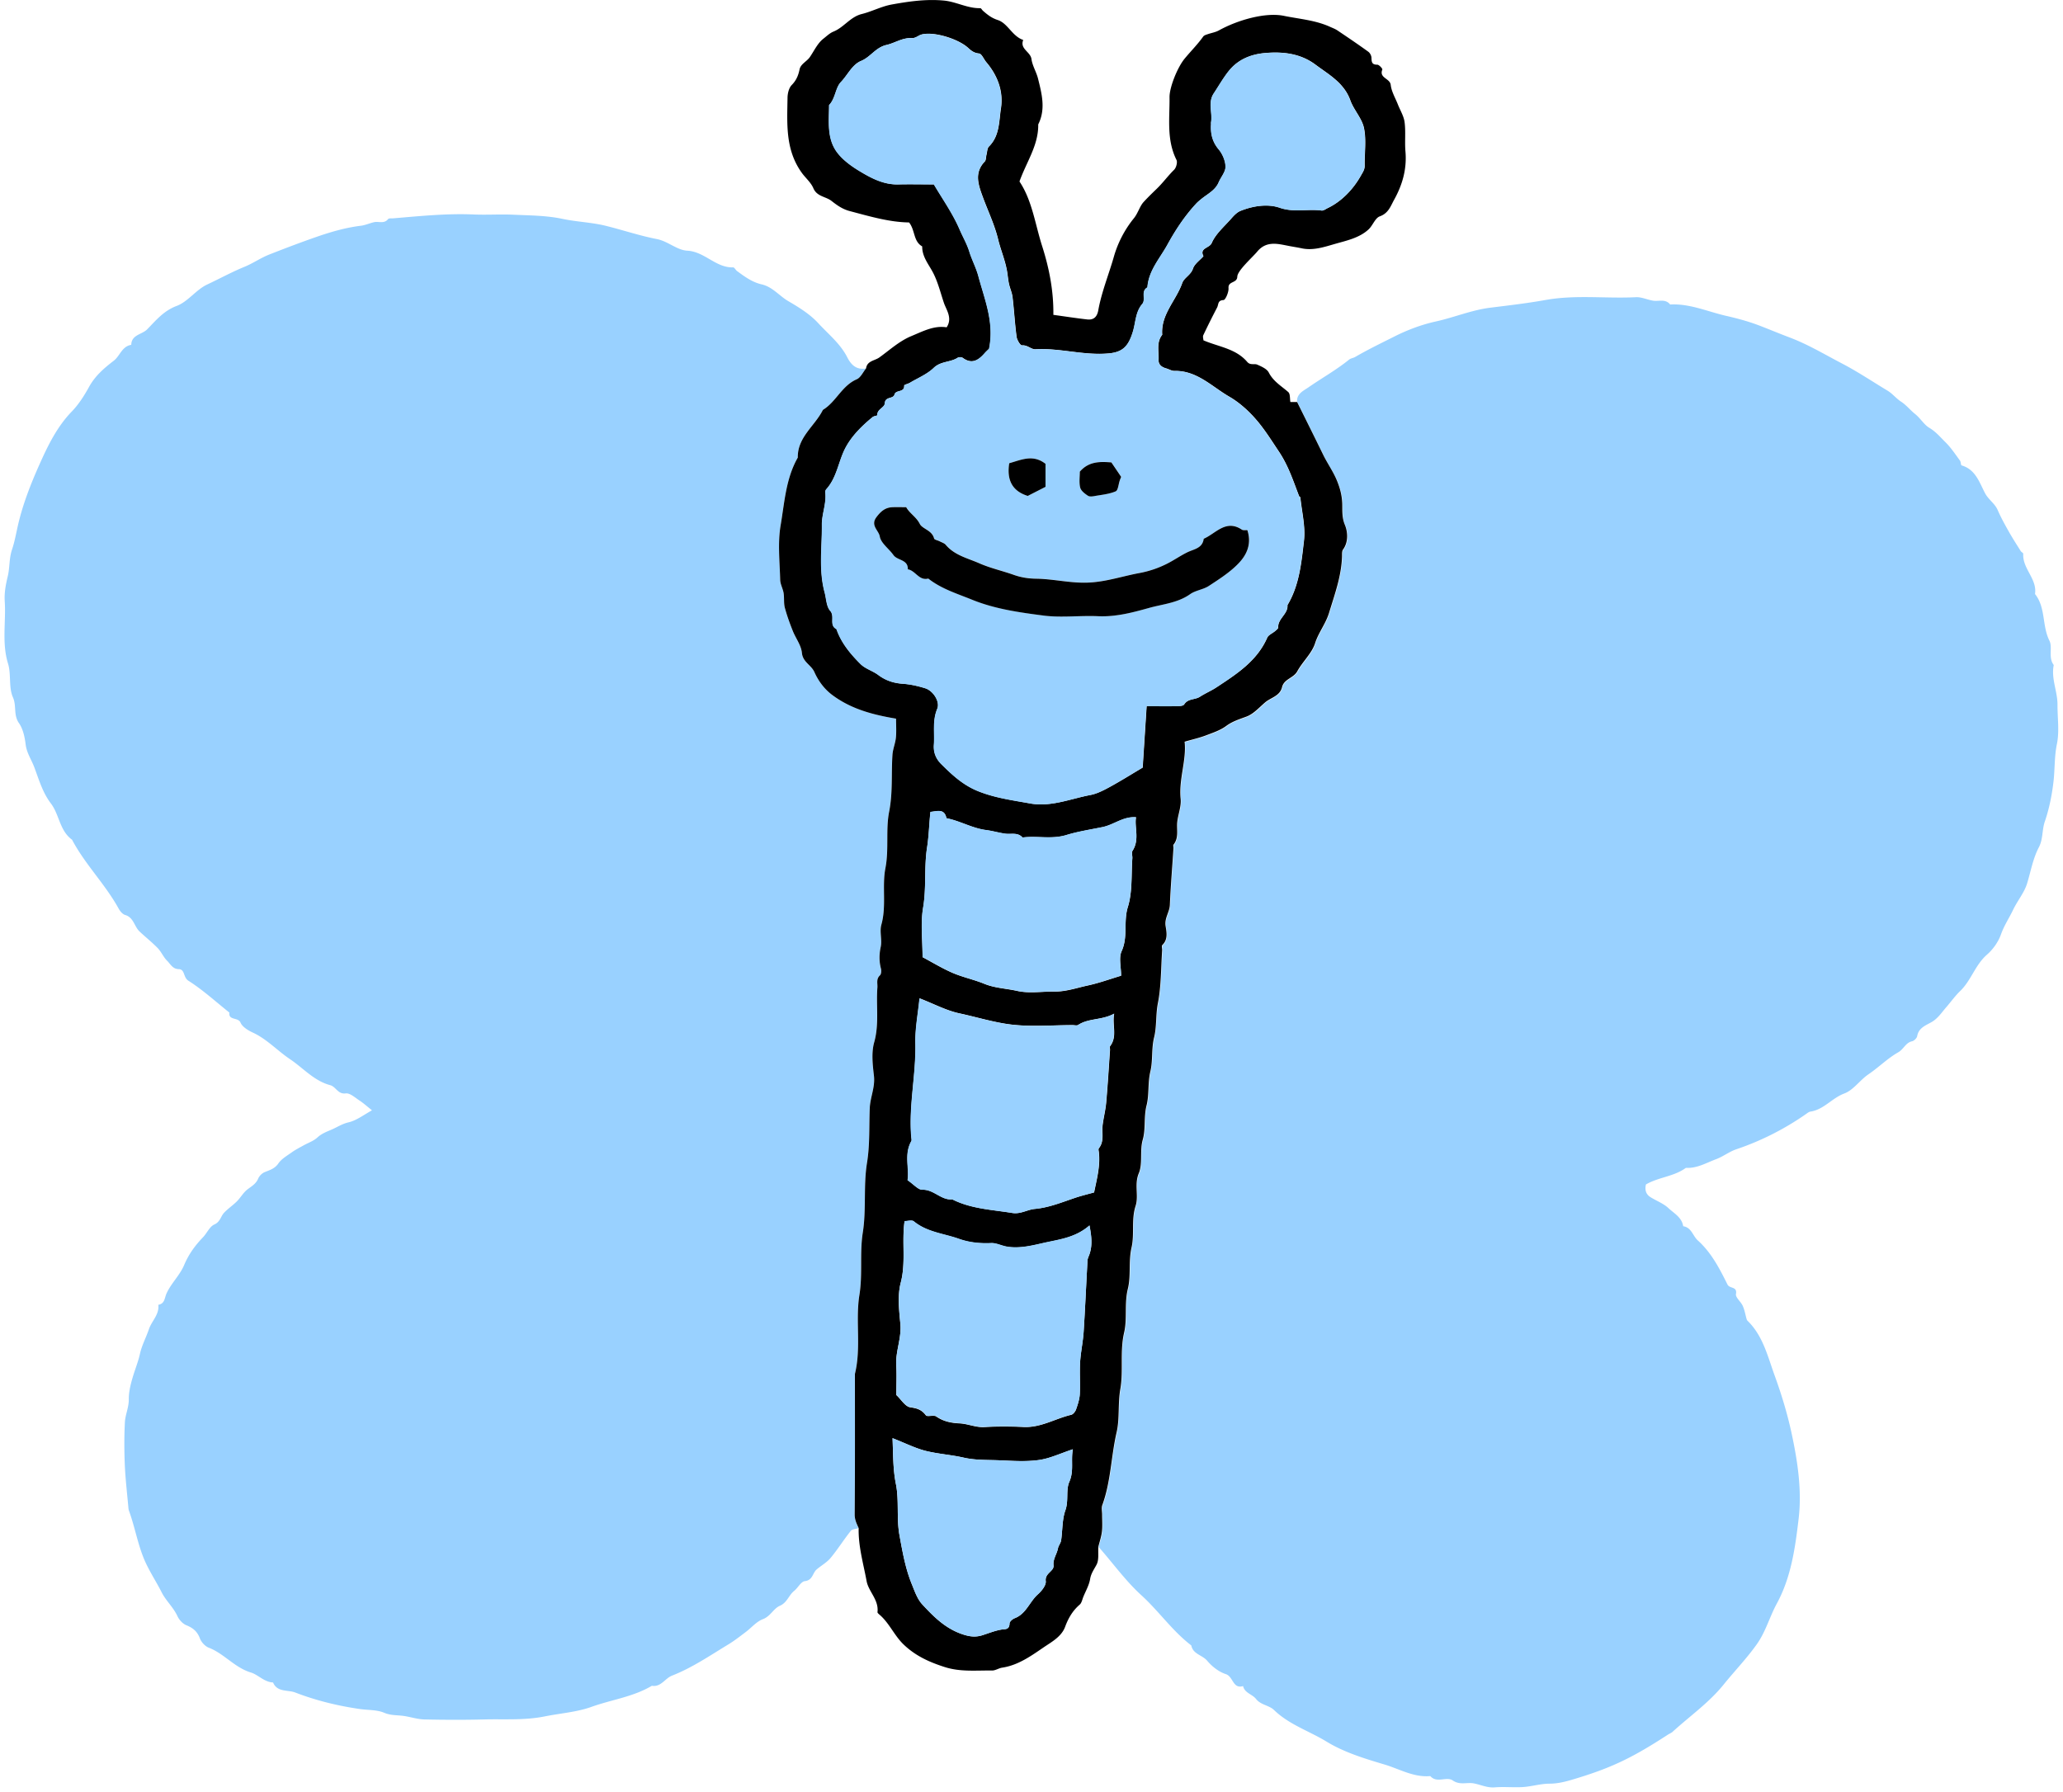 <svg xmlns="http://www.w3.org/2000/svg" fill="none" viewBox="0 0 427 371"><path fill="#99D1FF" d="M177.773 316.344c-.574.186-1.365.186-1.675.575-1.459 1.82-2.7 3.826-4.189 5.615-.776.933-1.924 1.555-2.87 2.364-.869.731-.791 2.239-2.451 2.426-.807.093-1.427 1.4-2.234 2.037-1.101.887-1.427 2.411-2.932 3.064-1.334.576-1.939 2.178-3.506 2.769-1.334.497-2.358 1.757-3.552 2.659-1.179.887-2.343 1.804-3.599 2.566-3.801 2.302-7.493 4.837-11.666 6.47-1.474.576-2.281 2.411-4.173 2.1-3.863 2.302-8.362 2.877-12.52 4.37-3.009 1.089-6.453 1.322-9.68 1.975-4.188.84-8.33.514-12.488.623-4.126.108-8.269.093-12.395 0-1.443-.032-2.885-.529-4.328-.731-1.334-.187-2.606-.063-4.003-.654-1.489-.637-3.366-.528-5.072-.777-4.608-.669-9.076-1.773-13.357-3.422-1.505-.575-3.708 0-4.561-2.068-1.83-.078-3.087-1.602-4.561-2.053-3.413-1.027-5.554-3.92-8.75-5.148-.76-.296-1.535-1.136-1.83-1.913-.528-1.431-1.412-2.162-2.777-2.722-.776-.311-1.52-1.12-1.877-1.897-.838-1.82-2.39-3.204-3.242-4.884-1.241-2.457-2.808-4.744-3.832-7.341-1.195-3.033-1.769-6.252-2.854-9.3-.078-.234-.171-.467-.202-.7-.264-3.002-.62-6.004-.76-9.005-.124-2.971-.14-5.957.015-8.928.093-1.57.822-3.048.807-4.728-.016-1.664.45-3.39.946-5.008.466-1.493 1.04-2.924 1.38-4.479.389-1.726 1.273-3.344 1.847-5.055.59-1.695 2.172-3.017 1.94-5.023 1.349-.249 1.256-1.338 1.69-2.333.93-2.084 2.761-3.779 3.646-5.879.946-2.255 2.265-4.059 3.909-5.77.822-.855 1.365-2.208 2.342-2.644 1.241-.544 1.32-1.695 2.033-2.442.806-.855 1.815-1.524 2.637-2.348.791-.793 1.365-1.867 2.25-2.52.853-.637 1.706-1.12 2.156-2.177.232-.56.79-1.12 1.35-1.353 1.07-.436 2.094-.716 2.838-1.804.652-.949 1.784-1.587 2.762-2.287.775-.56 1.644-.995 2.482-1.462.946-.528 2.032-.886 2.808-1.602.961-.886 2.047-1.244 3.164-1.741 1.102-.498 2.033-1.12 3.32-1.416 1.691-.404 3.211-1.602 4.84-2.488-.93-.731-1.722-1.462-2.606-2.038-.9-.591-1.955-1.57-2.823-1.462-1.66.218-2.002-1.384-3.243-1.71-3.32-.887-5.553-3.531-8.284-5.366-2.621-1.757-4.778-4.153-7.694-5.506-.978-.451-2.172-1.166-2.56-2.068-.512-1.182-2.513-.389-2.311-2.084-2.808-2.24-5.477-4.682-8.486-6.595-1.101-.7-.667-2.364-2.001-2.395-1.272-.031-1.707-1.057-2.39-1.726-.775-.762-1.21-1.866-1.97-2.644-1.178-1.213-2.528-2.271-3.754-3.437-1.086-1.027-1.194-2.878-2.963-3.406-.543-.156-1.07-.794-1.365-1.338-2.777-5.055-6.95-9.145-9.634-14.246-2.575-1.851-2.621-5.195-4.374-7.497-1.722-2.27-2.467-4.914-3.444-7.512-.59-1.57-1.567-2.939-1.784-4.712-.186-1.524-.543-3.219-1.396-4.433-1.164-1.679-.45-3.561-1.242-5.334-.915-2.069-.325-4.744-1.008-6.968-1.319-4.292-.403-8.616-.682-12.909-.11-1.726.201-3.406.62-5.148.434-1.757.264-3.67.869-5.49.543-1.602.838-3.281 1.21-4.93 1.008-4.464 2.7-8.756 4.545-12.878 1.707-3.81 3.6-7.714 6.655-10.855 1.428-1.478 2.576-3.298 3.568-5.102 1.257-2.27 3.087-3.841 5.089-5.381 1.287-.98 1.69-2.986 3.63-3.297.046-2.115 2.218-2.115 3.289-3.204 1.815-1.85 3.413-3.842 6.112-4.852 2.327-.871 4.018-3.36 6.314-4.433 2.59-1.213 5.104-2.597 7.772-3.686 1.737-.715 3.32-1.835 5.15-2.55 3.336-1.307 6.686-2.582 10.068-3.749 2.87-.98 5.771-1.804 8.796-2.177.947-.11 1.846-.545 2.793-.747.946-.202 2.047.405 2.87-.638.155-.202.713-.124 1.07-.155 5.57-.467 11.123-1.042 16.739-.793 2.715.109 5.429-.078 8.129.046 3.382.156 6.841.156 10.13.856 3.009.638 6.097.715 9.06 1.462 3.506.87 6.949 2.037 10.486 2.722 2.327.45 4.158 2.301 6.33 2.41 3.599.202 5.879 3.562 9.478 3.453.264 0 .512.56.823.778 1.566 1.15 3.133 2.301 5.057 2.737 2.265.513 3.646 2.38 5.538 3.484 2.219 1.29 4.499 2.706 6.205 4.572 2.079 2.255 4.561 4.23 5.989 7.046.806 1.586 1.923 2.66 3.878 2.301-.636.778-1.133 1.898-1.939 2.255-3.087 1.338-4.266 4.682-6.997 6.33-1.66 3.329-5.274 5.63-5.197 9.877-2.482 4.339-2.746 9.3-3.552 14.028-.621 3.655-.171 7.481-.093 11.245.015.933.558 1.851.713 2.784.171.995 0 2.053.249 3.017.418 1.617 1.008 3.204 1.628 4.759.605 1.555 1.769 3.033 1.909 4.604.17 1.913 1.892 2.457 2.575 3.95.806 1.773 2.032 3.499 3.769 4.806 3.925 2.908 8.44 4.059 13.14 4.852 0 1.369.093 2.66-.031 3.935-.124 1.198-.636 2.364-.713 3.562-.264 3.904.093 7.792-.683 11.742-.745 3.795-.016 7.776-.776 11.711-.729 3.795.248 7.823-.837 11.712-.404 1.446.186 3.141-.14 4.619-.341 1.539-.357 2.939.046 4.432.109.436.078 1.167-.201 1.431-.838.762-.466 1.664-.528 2.52-.294 3.779.388 7.558-.667 11.353-.605 2.162-.31 4.65-.046 6.952.263 2.349-.776 4.417-.869 6.672-.155 3.78.047 7.528-.574 11.354-.76 4.712-.093 9.596-.869 14.417-.667 4.231 0 8.554-.698 12.894-.853 5.35.404 10.949-.931 16.345 0 9.705.031 19.41-.046 29.131 0 1.104.403 1.897.822 2.784zM268.479 83.239c-.186-1.711 1.381-2.38 2.296-3.017 2.793-1.944 5.787-3.609 8.455-5.77.357-.296.9-.327 1.303-.576 2.7-1.57 5.523-2.924 8.3-4.324 2.653-1.322 5.523-2.38 8.424-3.017 3.785-.84 7.353-2.364 11.278-2.846 3.785-.467 7.632-.918 11.355-1.586 6.268-1.12 12.473-.265 18.694-.576 1.163-.062 2.358.513 3.552.716 1.195.202 2.575-.452 3.553.793 4.018-.218 7.648 1.43 11.449 2.317 2.358.544 4.638 1.136 6.918 2.006 2.126.81 4.22 1.696 6.33 2.489 3.878 1.462 7.338 3.561 10.952 5.443 3.242 1.696 6.221 3.702 9.324 5.568 1.085.653 1.799 1.633 2.838 2.302s1.924 1.773 2.839 2.504c1.148.902 1.893 2.255 2.979 2.893 1.381.824 2.311 1.96 3.366 3.001 1.133 1.12 2.033 2.489 2.994 3.795.202.265.155.933.342.996 2.885.84 3.661 3.5 4.84 5.739.698 1.337 2.017 2.115 2.622 3.499.667 1.54 1.489 3.017 2.311 4.479.776 1.369 1.629 2.691 2.467 4.028.139.218.527.374.512.56-.187 3.08 2.916 5.179 2.435 8.321 2.25 2.8 1.427 6.563 2.979 9.643.713 1.431-.295 3.499.899 5.054-.574 2.815.792 5.459.776 8.228-.015 2.722.419 5.521-.124 8.134-.543 2.644-.403 5.257-.714 7.854-.325 2.768-.884 5.552-1.784 8.181-.605 1.757-.341 3.624-1.225 5.319-1.241 2.348-1.676 5.008-2.451 7.527-.59 1.898-1.986 3.546-2.87 5.397-.822 1.727-1.893 3.297-2.544 5.164-.559 1.555-1.66 3.095-2.917 4.183-2.404 2.116-3.242 5.304-5.492 7.481-1.086 1.042-1.954 2.287-2.947 3.422-.915 1.057-1.676 2.255-2.948 3.002-1.225.715-2.714 1.182-3.025 2.939-.077.42-.636.964-1.055 1.058-1.349.295-1.737 1.648-2.87 2.286-2.218 1.26-4.048 3.126-6.189 4.572-1.753 1.198-3.087 3.251-4.965 3.951-2.559.949-4.235 3.328-6.996 3.748-.341.047-.652.311-.946.513a57 57 0 0 1-14.428 7.294c-1.442.483-2.714 1.509-4.188 2.053-2.032.763-3.956 1.929-6.236 1.789-2.483 1.82-5.663 1.913-8.269 3.437-.264 1.089-.031 2.038.962 2.644 1.225.762 2.668 1.291 3.692 2.255 1.163 1.089 2.777 1.913 3.056 3.748 1.722.249 1.986 2.007 3.01 2.924 2.839 2.551 4.514 5.848 6.158 9.145.45.902 2.064.343 1.753 1.976-.124.699 1.024 1.57 1.412 2.457.388.871.543 1.851.807 2.768a.8.8 0 0 0 .186.311c3.18 3.08 4.173 7.388 5.585 11.276 1.427 3.919 2.668 7.994 3.552 12.131 1.241 5.817 2.126 11.727 1.427 17.606-.713 5.988-1.535 12.038-4.514 17.528-1.489 2.737-2.28 5.786-4.126 8.398-2.095 2.955-4.592 5.537-6.857 8.337-3.056 3.795-7.059 6.579-10.611 9.829-.264.233-.621.358-.931.56-7.012 4.557-11.247 6.703-18.756 9.005-1.83.56-3.723 1.151-5.755 1.151-1.831 0-3.661.575-5.492.7-1.923.124-3.878-.094-5.802.062-1.566.14-2.901-.529-4.328-.809-1.443-.295-2.916.42-4.421-.622-1.272-.886-3.304.653-4.639-.902-3.428.311-6.36-1.462-9.478-2.395-4.127-1.229-8.331-2.504-11.976-4.728-3.615-2.209-7.757-3.515-10.906-6.563-.993-.965-2.746-1.042-3.692-2.255-.791-1.027-2.374-1.229-2.7-2.691-2.14.653-2.032-1.975-3.568-2.473-1.442-.467-2.854-1.571-3.847-2.753-1.008-1.213-2.963-1.368-3.304-3.188-3.909-2.986-6.702-7.077-10.301-10.358-3.304-3.002-5.91-6.672-8.858-10.001.264-1.057.621-2.099.745-3.172.124-1.151.031-2.333.031-3.484 0-.654-.186-1.369.031-1.929 1.784-4.852 1.815-10.062 2.963-15.055.667-2.877.232-5.972.775-8.989.667-3.826-.124-7.792.792-11.712.667-2.892 0-5.956.76-9.005.682-2.737.108-5.692.775-8.6.636-2.753-.093-5.739.838-8.601.683-2.115-.326-4.401.652-6.734.868-2.084.155-4.62.837-7.015.636-2.208.171-4.665.776-7.045.574-2.24.217-4.666.791-7.045.543-2.256.186-4.682.776-7.061.558-2.256.295-4.666.776-7.046.698-3.561.636-7.263.884-10.918.031-.389-.155-.949.031-1.135 1.21-1.167.884-2.691.682-3.966-.263-1.633.823-2.846.885-4.355.17-3.904.481-7.807.744-11.711.016-.264-.108-.607.016-.762 1.163-1.447.589-3.142.775-4.744.187-1.586.854-3.188.699-4.728-.419-4.106 1.256-7.978.822-11.835 1.644-.483 3.056-.809 4.405-1.307 1.443-.544 2.995-1.057 4.205-1.96 1.334-.995 2.761-1.399 4.25-1.959 1.443-.545 2.591-1.882 3.816-2.924 1.195-1.011 3.057-1.307 3.491-3.142.403-1.711 2.373-1.851 3.149-3.281 1.117-2.022 3.025-3.717 3.692-5.833.698-2.224 2.172-3.966 2.87-6.221 1.179-3.857 2.56-7.605 2.699-11.68.016-.498-.062-1.104.202-1.462 1.21-1.648.946-3.795.388-5.132-.667-1.571-.496-2.971-.543-4.417-.062-1.649-.434-3.095-1.055-4.635-.791-1.928-1.986-3.577-2.87-5.412-1.784-3.655-3.614-7.31-5.414-10.95z"/><path fill="#000" d="M268.479 83.237c1.815 3.655 3.63 7.294 5.414 10.95.9 1.835 2.095 3.483 2.87 5.412.621 1.539.993 2.986 1.055 4.634.047 1.447-.108 2.847.543 4.417.559 1.338.822 3.484-.388 5.133-.248.342-.186.964-.201 1.462-.14 4.075-1.521 7.823-2.7 11.68-.698 2.255-2.156 3.997-2.87 6.221-.667 2.115-2.59 3.81-3.692 5.832-.791 1.431-2.746 1.571-3.149 3.282-.434 1.835-2.296 2.131-3.49 3.142-1.226 1.042-2.389 2.379-3.817 2.924-1.489.559-2.916.979-4.25 1.959-1.21.902-2.762 1.415-4.204 1.96-1.35.513-2.762.824-4.406 1.306.419 3.857-1.241 7.73-.822 11.836.155 1.54-.512 3.142-.698 4.728-.187 1.586.387 3.297-.776 4.743-.124.156 0 .498-.016.763-.248 3.903-.574 7.807-.744 11.711-.062 1.508-1.133 2.706-.884 4.355.201 1.275.542 2.799-.683 3.966-.186.186 0 .746-.031 1.135-.248 3.639-.186 7.356-.884 10.918-.466 2.379-.218 4.806-.776 7.045-.59 2.38-.233 4.806-.776 7.061-.574 2.38-.217 4.806-.791 7.046-.605 2.395-.155 4.837-.776 7.045-.682 2.38.032 4.93-.837 7.014-.962 2.333.031 4.619-.652 6.735-.931 2.861-.201 5.848-.837 8.6-.668 2.909-.094 5.864-.776 8.601-.745 3.048-.093 6.112-.76 9.005-.916 3.935-.124 7.901-.791 11.711-.528 3.033-.109 6.112-.776 8.99-1.148 4.992-1.179 10.202-2.963 15.055-.202.575-.031 1.291-.031 1.928 0 1.167.093 2.349-.031 3.484-.124 1.073-.481 2.115-.745 3.173-.093 1.26.171 2.691-.372 3.717-.512.98-1.133 1.773-1.334 2.971-.202 1.259-.9 2.457-1.396 3.67-.233.56-.342 1.26-.745 1.618-1.458 1.259-2.358 2.783-3.025 4.588-.745 2.053-2.793 3.141-4.39 4.23-2.622 1.789-5.321 3.748-8.657 4.246-.698.109-1.38.591-2.063.591-3.258-.047-6.516.326-9.758-.7-3.227-1.026-6.143-2.333-8.625-4.744-1.893-1.85-2.901-4.354-4.887-6.081-.186-.155-.481-.404-.465-.56.31-2.55-1.846-4.245-2.25-6.423-.667-3.624-1.737-7.216-1.644-10.98-.403-.887-.822-1.695-.822-2.784.077-9.705.046-19.41.046-29.13 1.334-5.413.078-10.996.931-16.346.698-4.34.031-8.663.698-12.894.76-4.821.109-9.704.869-14.417.62-3.826.419-7.574.574-11.353.093-2.256 1.132-4.324.869-6.673-.264-2.301-.559-4.79.046-6.952 1.071-3.81.372-7.589.667-11.353.062-.856-.295-1.758.528-2.52.279-.249.325-.98.201-1.431-.388-1.493-.372-2.892-.046-4.432.326-1.478-.264-3.188.139-4.619 1.086-3.888.109-7.917.838-11.711.76-3.951.031-7.917.776-11.712.775-3.935.419-7.838.682-11.742.078-1.198.59-2.364.714-3.562.124-1.275.031-2.566.031-3.934-4.716-.794-9.215-1.945-13.14-4.853-1.753-1.291-2.978-3.033-3.769-4.806-.667-1.477-2.389-2.037-2.576-3.95-.139-1.587-1.303-3.048-1.908-4.604-.62-1.555-1.194-3.141-1.629-4.759-.248-.964-.093-2.022-.248-3.017-.155-.949-.698-1.851-.713-2.784-.094-3.748-.528-7.59.093-11.245.806-4.728 1.07-9.69 3.552-14.028-.077-4.246 3.553-6.548 5.197-9.876 2.73-1.649 3.909-4.993 6.997-6.33.822-.358 1.303-1.478 1.939-2.255.201-1.571 1.784-1.587 2.73-2.256 2.172-1.555 4.142-3.406 6.671-4.448 2.373-.98 4.654-2.224 7.275-1.804 1.257-1.897-.062-3.608-.558-5.039-.683-2.022-1.195-4.152-2.156-6.081-.9-1.82-2.374-3.406-2.343-5.63-1.861-1.058-1.427-3.313-2.715-4.961-4.064-.047-8.144-1.26-12.271-2.349-1.535-.404-2.621-1.197-3.8-2.115s-2.994-.871-3.739-2.613c-.512-1.213-1.613-2.115-2.389-3.188-3.444-4.775-3.041-10.14-2.963-15.475 0-.918.264-2.084.869-2.706.946-.965 1.365-1.976 1.628-3.25.233-1.12 1.49-1.618 2.126-2.536.9-1.322 1.598-2.877 2.808-3.81.62-.483 1.303-1.151 2.063-1.462 2.172-.871 3.49-3.049 5.864-3.64 2.079-.513 4.049-1.57 6.143-1.96 3.584-.653 7.229-1.181 10.906-.824 2.544.25 4.871 1.633 7.493 1.571.186 0 .357.358.543.529.931.809 1.753 1.493 3.087 1.928 2.063.67 2.978 3.36 5.259 4.122-.76 1.866 1.505 2.426 1.706 3.966.187 1.384 1.024 2.675 1.366 4.075.775 3.126 1.613 6.299.031 9.44.077 4.324-2.452 7.777-3.879 11.82 2.622 3.935 3.227 8.788 4.685 13.36 1.474 4.62 2.389 9.3 2.327 14.246 2.358.327 4.67.685 6.997.95 1.334.155 2.047-.514 2.296-1.867.682-3.81 2.171-7.403 3.226-11.105.792-2.8 2.219-5.614 4.142-7.963.869-1.073 1.21-2.504 2.033-3.39.837-.918 1.784-1.836 2.668-2.69 1.303-1.245 2.342-2.707 3.63-3.967.434-.42.729-1.54.496-2.037-2.094-4.168-1.396-8.616-1.442-12.987-.031-1.99 1.613-6.159 3.133-7.994 1.257-1.524 2.684-2.94 3.832-4.557.171-.249.574-.373.9-.482.791-.28 1.66-.404 2.373-.809 3.941-2.177 9.681-3.78 13.435-3.001 3.18.653 6.484.886 9.509 2.255.543.249 1.117.45 1.614.793 2.125 1.43 4.25 2.862 6.329 4.37.357.249.652.809.667 1.244.031.871.062 1.462 1.21 1.447.357 0 1.117.824 1.04 1.01-.714 1.774 1.582 1.79 1.737 3.173.155 1.385.947 2.691 1.474 4.029.481 1.228 1.226 2.41 1.396 3.67.264 2.022 0 4.122.186 6.159.295 3.593-.636 6.828-2.342 9.907-.745 1.353-1.179 2.8-2.979 3.453-.962.342-1.442 1.882-2.311 2.69-1.908 1.773-4.53 2.318-6.873 2.987-2.187.622-4.56 1.461-6.996.933-.946-.202-1.939-.342-2.854-.53-2.095-.403-4.453-1.057-6.33 1.214-.977 1.182-4.095 3.92-4.126 5.195-.047 1.4-1.939.87-1.815 2.364.062.84-.636 2.457-1.04 2.473-1.225.046-1.008.917-1.303 1.493a166 166 0 0 0-2.885 5.785c-.14.296.015.747.031 1.058 3.133 1.353 6.701 1.695 9.059 4.463.652.763 1.459.296 2.095.576.868.389 1.985.87 2.373 1.633.947 1.85 2.606 2.784 4.034 4.044.419.373.31 1.368.434 2.053h1.319zm-31.181 62.942c2.265 0 4.173.031 6.081 0 .605 0 1.52 0 1.737-.357.791-1.26 2.25-.934 3.258-1.587 1.102-.715 2.343-1.229 3.444-1.96 4.142-2.737 8.362-5.412 10.487-10.264.248-.576 1.086-.902 1.629-1.369.248-.218.636-.498.636-.731-.093-1.882 2.063-2.784 1.924-4.65 2.451-4.091 2.885-8.772 3.412-13.313.342-2.924-.449-5.973-.744-8.959 0-.093-.217-.171-.264-.28-1.21-3.141-2.218-6.283-4.157-9.191-1.412-2.116-2.793-4.324-4.406-6.268-1.66-1.99-3.677-3.857-5.911-5.148-3.599-2.084-6.701-5.428-11.355-5.32-.559 0-1.133-.372-1.707-.528-.931-.264-1.613-.778-1.551-1.835.077-1.727-.481-3.562.76-5.117-.326-4.215 2.885-7.092 4.142-10.716.388-1.104 1.768-1.633 2.218-2.97.326-.996 1.428-1.727 2.172-2.582-.884-1.711 1.241-1.649 1.707-2.722.806-1.882 2.544-3.36 3.956-4.961.574-.654 1.225-1.384 2.001-1.695 2.621-1.058 5.647-1.51 8.129-.654 2.978 1.027 5.802.187 8.656.576.403.062.884-.327 1.319-.53 2.808-1.352 5.228-3.84 6.841-6.733.372-.67.776-1.198.76-2.038-.046-2.597.372-5.257-.139-7.745-.419-2.038-2.126-3.764-2.839-5.786-1.319-3.64-4.499-5.334-7.261-7.403-2.994-2.224-6.562-2.69-10.238-2.38-3.087.25-5.771 1.338-7.71 3.811-1.117 1.43-2.033 3.033-3.041 4.557-1.257 1.897-.217 3.997-.558 5.988-.016.124 0 .264 0 .389-.125 1.928.248 3.623 1.566 5.194.807.964 1.412 2.395 1.428 3.608 0 1.074-.947 2.147-1.428 3.251-.713 1.649-2.327 2.395-3.583 3.437-.419.342-.76.607-1.148 1.042-2.358 2.566-4.22 5.413-5.895 8.46-1.567 2.847-3.863 5.32-4.111 8.788-1.458.809-.233 2.458-1.071 3.437-1.427 1.665-1.349 3.857-1.954 5.786-.916 2.97-2.095 4.184-4.98 4.448-5.104.482-10.084-1.15-15.187-.855-.869.046-1.66-.918-2.777-.81-.342.032-1.024-1.088-1.117-1.757-.373-2.721-.512-5.474-.838-8.211-.109-.95-.543-1.851-.745-2.784-.201-.95-.263-1.944-.449-2.893-.419-2.178-1.273-4.168-1.785-6.268-.744-3.08-2.109-5.879-3.18-8.803-.899-2.457-1.846-4.992.404-7.34.294-.296.232-.918.356-1.4.156-.576.14-1.338.512-1.711 2.234-2.209 2.064-5.226 2.483-7.901.542-3.5-.683-6.797-3.041-9.565-.512-.607-.946-1.742-1.489-1.789-1.009-.093-1.598-.544-2.265-1.166-2.095-1.913-7.198-3.453-9.665-2.753-.652.187-1.195.778-2.017.731-1.892-.109-3.475 1.027-5.197 1.415-2.249.514-3.288 2.489-5.243 3.298-1.893.777-2.793 2.924-4.204 4.386-1.133 1.181-1.117 3.39-2.436 4.759-.015 3.359-.496 6.905 1.645 9.782 1.163 1.556 2.885 2.815 4.576 3.842 2.482 1.493 5.057 2.893 8.144 2.8 2.327-.063 4.654 0 7.323 0 1.768 2.986 3.909 5.987 5.321 9.315.651 1.525 1.52 2.987 2.016 4.604.528 1.71 1.412 3.328 1.862 5.04 1.303 4.883 3.351 9.642 2.218 15.07-.186.186-.574.529-.915.917-1.272 1.462-2.637 2.364-4.545.965-.233-.171-.776-.187-1.024-.031-1.52.995-3.506.684-4.98 2.115-1.35 1.306-3.242 2.084-4.902 3.064-.388.233-1.21.42-1.195.575.109 1.524-1.722.84-2.001 1.85-.263 1.012-1.939.343-2.016 1.852-.047.886-1.629 1.197-1.552 2.457 0 .093-.698.156-.962.373-2.234 1.835-4.359 3.92-5.662 6.44-1.427 2.736-1.722 6.033-3.909 8.475-.155.171-.264.451-.233.669.279 2.286-.729 4.479-.698 6.672.046 4.682-.698 9.394.574 14.075.341 1.26.341 2.862 1.148 3.78 1.055 1.182-.31 2.97 1.287 3.779.993 2.877 2.886 5.148 4.98 7.232.993.995 2.529 1.4 3.677 2.271 1.536 1.151 3.18 1.68 5.088 1.819 1.567.109 3.134.467 4.639.934 1.629.513 3.102 2.768 2.482 4.246-1.04 2.488-.512 4.992-.698 7.48-.109 1.587.434 2.893 1.567 4.013 2.295 2.271 4.545 4.37 7.756 5.63 3.475 1.353 7.043 1.82 10.596 2.473 4.281.778 8.315-.964 12.441-1.742 1.381-.264 2.715-.949 3.972-1.633 2.311-1.26 4.561-2.675 6.872-4.044.264-4.028.527-8.289.822-12.737zm-46.959 60.516c-.31 3.142-.931 6.237-.853 9.316.14 6.517-1.427 12.94-.838 19.457.016.248.093.575 0 .762-1.551 2.752-.372 5.661-.775 8.087 1.287.871 2.202 2.006 3.071 1.975 2.374-.077 3.863 2.209 6.19 1.991 3.894 1.975 8.191 2.131 12.395 2.815 1.753.28 3.118-.7 4.716-.84 2.901-.264 5.6-1.384 8.331-2.302 1.256-.42 2.544-.731 3.893-1.104.528-2.659 1.319-5.443.978-8.367-.031-.249-.109-.607 0-.762 1.163-1.447.589-3.142.775-4.728.187-1.587.605-3.142.745-4.728.326-3.64.543-7.279.791-10.918.016-.265-.108-.607.016-.762 1.582-2.085.372-4.386.853-6.75-2.56 1.399-5.306.902-7.462 2.348-.264.171-.76.031-1.148.031-4.25 0-8.563.389-12.752-.124-3.568-.436-7.089-1.54-10.642-2.302-2.761-.591-5.352-1.991-8.253-3.111zm-4.793 82.134c.977.918 1.83 2.38 2.87 2.52 1.411.202 2.342.482 3.211 1.648.294.389 1.629-.124 2.156.249 1.505 1.042 3.072 1.338 4.871 1.431 1.691.078 3.305.871 5.104.762 2.699-.156 5.43-.14 8.129-.016 3.553.156 6.531-1.741 9.82-2.519.403-.093.853-.653 1.008-1.104.357-1.027.714-2.1.776-3.158.108-2.193-.062-4.401.062-6.594.124-2.1.589-4.184.729-6.283.326-4.93.528-9.876.807-14.822.031-.467.294-.902.434-1.369.59-1.819.403-3.608-.031-5.863-2.699 2.364-5.802 2.831-8.641 3.437-2.73.576-5.631 1.462-8.548.933-1.07-.186-2.125-.762-3.164-.715-2.281.109-4.53-.125-6.64-.871-3.149-1.12-6.624-1.384-9.354-3.624-.419-.342-1.366-.047-1.924-.047-.605 4.371.31 8.539-.791 12.738-.698 2.66-.341 5.677-.078 8.507.279 2.971-1.024 5.693-.853 8.617.124 1.928.016 3.888.016 6.174zm46.508-86.862c0-1.773-.527-3.671.109-5.055 1.349-2.97.341-6.112 1.287-9.145.978-3.157.683-6.719.931-10.093.031-.514-.202-1.167.031-1.525 1.52-2.379.357-4.883.729-6.952-2.715-.186-4.545 1.571-6.996 2.053-2.467.498-5.042.902-7.431 1.633-3.087.933-6.066.109-9.06.514-.993-1.12-2.327-.638-3.552-.794-1.319-.171-2.622-.575-3.941-.746-2.901-.358-5.445-1.913-8.268-2.458-.388-2.021-1.846-1.461-3.304-1.306-.264 2.457-.311 4.93-.699 7.388-.636 4.09-.108 8.289-.822 12.473-.543 3.25-.108 6.672-.108 10.203 2.016 1.073 3.971 2.27 6.065 3.188 2.188.964 4.546 1.431 6.764 2.348 2.141.871 4.499.949 6.733 1.447 2.451.56 5.135.109 7.71.14 2.358.031 4.592-.747 6.857-1.245 2.327-.497 4.592-1.322 6.965-2.037zm-47.315 95.774c.139 3.281.062 6.345.698 9.487.683 3.422.093 6.983.729 10.545.636 3.499 1.241 6.967 2.575 10.218.574 1.4 1.102 3.002 2.141 4.137 2.358 2.551 4.763 4.977 8.269 6.174 1.551.529 2.792.669 4.235.203 1.256-.405 2.497-.903 3.785-1.136.869-.155 1.753.093 1.784-1.291 0-.373.605-.902 1.055-1.073 2.389-.902 3.087-3.421 4.825-4.961.775-.684 1.721-1.882 1.613-2.722-.217-1.68 1.737-2.006 1.613-3.25-.139-1.354.698-2.333.916-3.531.108-.575.574-1.089.651-1.648.31-2.085.202-4.293.884-6.237.714-1.991.078-4.168.807-5.864 1.008-2.301.295-4.432.745-6.765-2.56.84-4.747 1.913-7.043 2.224-2.653.373-5.414.171-8.114.062-2.482-.109-4.917.016-7.462-.56-2.451-.56-5.119-.746-7.617-1.337-2.296-.544-4.452-1.664-7.105-2.691z"/><path fill="#99D1FF" d="M237.298 146.18c-.279 4.448-.559 8.709-.822 12.738-2.312 1.368-4.561 2.784-6.873 4.043-1.256.685-2.59 1.369-3.971 1.633-4.111.794-8.16 2.52-12.442 1.742-3.552-.637-7.12-1.104-10.595-2.473-3.211-1.244-5.461-3.359-7.757-5.63-1.132-1.12-1.675-2.426-1.567-4.012.187-2.489-.341-4.993.698-7.481.621-1.493-.853-3.748-2.482-4.246-1.504-.467-3.071-.824-4.638-.933-1.908-.125-3.553-.669-5.088-1.82-1.148-.855-2.684-1.275-3.677-2.271-2.079-2.084-3.987-4.354-4.98-7.232-1.598-.808-.248-2.597-1.287-3.779-.807-.918-.807-2.504-1.148-3.779-1.272-4.682-.528-9.394-.574-14.076-.016-2.192.977-4.385.698-6.672-.031-.217.077-.513.232-.668 2.188-2.427 2.483-5.724 3.91-8.477 1.318-2.52 3.428-4.603 5.662-6.439.264-.217.962-.28.962-.373-.078-1.26 1.505-1.57 1.551-2.457.078-1.493 1.738-.824 2.017-1.85.264-1.012 2.094-.343 2.001-1.852 0-.155.807-.342 1.195-.575 1.66-.995 3.537-1.758 4.902-3.064 1.474-1.43 3.459-1.12 4.98-2.115.248-.156.791-.14 1.023.03 1.893 1.4 3.258.499 4.546-.963.341-.39.729-.731.915-.918 1.133-5.428-.915-10.203-2.218-15.07-.466-1.727-1.334-3.329-1.862-5.04-.496-1.617-1.365-3.08-2.017-4.603-1.427-3.313-3.568-6.315-5.321-9.316-2.668 0-4.995-.047-7.322 0-3.071.093-5.662-1.291-8.144-2.8-1.691-1.026-3.413-2.286-4.577-3.841-2.141-2.878-1.66-6.424-1.644-9.783 1.319-1.353 1.303-3.577 2.435-4.76 1.412-1.461 2.312-3.608 4.205-4.385 1.954-.809 2.994-2.8 5.243-3.297 1.722-.39 3.304-1.525 5.197-1.416.838.047 1.365-.544 2.017-.73 2.451-.685 7.555.855 9.664 2.752.683.622 1.257 1.058 2.265 1.167.543.046.978 1.182 1.49 1.788 2.342 2.769 3.583 6.05 3.04 9.565-.419 2.675-.248 5.692-2.482 7.901-.372.373-.357 1.12-.512 1.71-.124.467-.077 1.09-.357 1.4-2.249 2.349-1.303 4.884-.403 7.341 1.07 2.924 2.436 5.708 3.18 8.803.512 2.084 1.365 4.09 1.784 6.268.186.949.248 1.944.45 2.893s.621 1.85.745 2.784c.325 2.737.481 5.49.837 8.212.094.653.776 1.773 1.117 1.757 1.117-.093 1.909.871 2.777.809 5.104-.296 10.068 1.337 15.188.855 2.885-.264 4.064-1.477 4.979-4.448.605-1.928.528-4.121 1.955-5.785.838-.98-.388-2.629 1.071-3.438.248-3.468 2.528-5.94 4.111-8.787 1.675-3.048 3.537-5.894 5.895-8.46.387-.42.729-.7 1.148-1.043 1.272-1.042 2.885-1.773 3.583-3.437.465-1.104 1.443-2.177 1.427-3.25-.015-1.229-.62-2.66-1.427-3.609-1.319-1.586-1.691-3.266-1.567-5.194 0-.125-.015-.265 0-.389.342-1.975-.698-4.09.559-5.988 1.008-1.524 1.908-3.126 3.04-4.557 1.939-2.473 4.639-3.561 7.71-3.81 3.677-.311 7.245.155 10.239 2.38 2.761 2.068 5.942 3.763 7.26 7.403.729 2.006 2.436 3.748 2.839 5.785.512 2.489.093 5.164.14 7.745.015.825-.373 1.354-.76 2.038-1.614 2.893-4.034 5.381-6.842 6.734-.434.202-.899.591-1.318.529-2.855-.389-5.678.451-8.657-.575-2.482-.856-5.507-.405-8.129.653-.775.31-1.427 1.042-2.001 1.695-1.411 1.602-3.149 3.08-3.956 4.961-.465 1.073-2.59.996-1.706 2.722-.76.855-1.846 1.586-2.172 2.582-.45 1.337-1.831 1.866-2.218 2.97-1.257 3.624-4.453 6.501-4.142 10.716-1.241 1.556-.683 3.39-.761 5.117-.046 1.058.637 1.555 1.552 1.835.574.171 1.148.545 1.706.53 4.67-.11 7.757 3.234 11.356 5.318 2.234 1.291 4.251 3.157 5.91 5.148 1.614 1.929 2.995 4.137 4.406 6.268 1.939 2.908 2.963 6.05 4.158 9.192.046.108.248.171.263.279.295 2.987 1.086 6.035.745 8.959-.527 4.541-.962 9.223-3.413 13.313.155 1.866-2.017 2.784-1.923 4.65 0 .234-.388.514-.636.731-.543.467-1.366.778-1.629 1.369-2.141 4.837-6.345 7.527-10.487 10.265-1.102.731-2.343 1.228-3.444 1.959-1.024.669-2.467.327-3.258 1.587-.217.357-1.132.342-1.737.357-1.909.047-3.817 0-6.082 0zm20.881-36.44c-.388-.031-.854.078-1.117-.109-3.32-2.209-5.383.793-7.897 1.882-.263 2.006-2.032 2.131-3.412 2.815-1.397.684-2.7 1.586-4.08 2.302a20.8 20.8 0 0 1-5.771 1.975c-3.475.638-6.842 1.788-10.425 1.975-3.708.202-7.276-.731-10.906-.793-1.644-.031-3.18-.249-4.716-.793-2.374-.84-4.856-1.4-7.136-2.395-2.405-1.058-5.119-1.649-6.95-3.826-.295-.343-.807-.498-1.241-.716-.403-.218-1.117-.326-1.179-.606-.403-1.696-2.42-1.96-2.948-3.002-.744-1.478-2.109-2.177-2.823-3.468-.977 0-1.877-.016-2.777 0-1.52.046-2.451.808-3.382 2.068-1.287 1.727.481 2.722.698 3.997.233 1.4 1.893 2.52 2.824 3.842.822 1.182 3.056.902 2.978 2.955 1.583.249 2.312 2.41 4.235 1.913 2.684 2.131 5.942 3.095 9.045 4.37 4.762 1.944 9.851 2.644 14.877 3.297 3.676.467 7.477-.046 11.216.125 3.661.171 7.151-.762 10.549-1.711 2.839-.793 5.926-1.027 8.501-2.846 1.133-.809 2.73-.965 3.909-1.727 2.157-1.415 4.406-2.83 6.159-4.697 1.598-1.679 2.73-3.903 1.784-6.843zM232.07 98.697c-.76-1.135-1.381-2.037-2.017-2.986-2.296-.17-4.669-.249-6.531 1.913 0 1.027-.202 2.209.078 3.297.17.669.962 1.276 1.613 1.696.357.233 1.008.109 1.505.031 1.427-.249 2.916-.374 4.219-.949.512-.218.574-1.477.854-2.27.077-.218.17-.436.294-.747zm-15.668 2.084v-4.759c-2.591-2.037-5.011-.824-7.509-.124-.527 3.282.435 5.708 3.832 6.765a425 425 0 0 0 3.677-1.882M190.323 206.695c2.901 1.136 5.492 2.52 8.253 3.111 3.553.762 7.074 1.866 10.642 2.302 4.189.513 8.501.124 12.752.124.388 0 .869.14 1.148-.031 2.172-1.431 4.902-.933 7.462-2.348-.481 2.379.729 4.665-.853 6.749-.125.172 0 .514-.016.763-.248 3.639-.465 7.294-.791 10.918-.14 1.586-.559 3.141-.745 4.728s.388 3.281-.775 4.728c-.124.155-.047.513 0 .762.341 2.924-.45 5.692-.978 8.367-1.349.373-2.637.684-3.894 1.104-2.73.918-5.429 2.038-8.33 2.302-1.598.14-2.963 1.136-4.716.84-4.189-.684-8.486-.84-12.395-2.815-2.327.218-3.816-2.069-6.19-1.991-.869.031-1.784-1.104-3.072-1.975.404-2.426-.775-5.335.776-8.087.109-.203.031-.514 0-.763-.574-6.516.993-12.939.838-19.456-.062-3.079.543-6.174.853-9.316zM185.53 288.814c0-2.286.093-4.245-.016-6.174-.17-2.924 1.133-5.646.854-8.616-.264-2.815-.621-5.833.077-8.508 1.102-4.214.186-8.367.791-12.737.559 0 1.505-.296 1.924.046 2.746 2.255 6.221 2.504 9.355 3.624 2.109.747 4.343.98 6.639.871 1.04-.047 2.095.513 3.165.716 2.932.528 5.817-.358 8.548-.934 2.839-.606 5.941-1.073 8.641-3.437.434 2.271.62 4.044.031 5.864-.156.451-.419.902-.435 1.368-.279 4.93-.496 9.876-.806 14.822-.14 2.1-.605 4.184-.73 6.283-.124 2.193.047 4.402-.062 6.595-.062 1.073-.419 2.146-.775 3.157-.155.435-.605.995-1.009 1.104-3.288.778-6.267 2.691-9.82 2.52-2.699-.125-5.429-.14-8.128.015-1.8.109-3.413-.669-5.104-.762-1.8-.093-3.367-.389-4.871-1.431-.528-.373-1.862.156-2.157-.249-.869-1.15-1.799-1.446-3.211-1.648-1.039-.14-1.893-1.602-2.87-2.52zM232.038 201.97c-2.373.715-4.623 1.539-6.965 2.037-2.265.482-4.483 1.26-6.857 1.244-2.575-.031-5.259.42-7.71-.14-2.234-.513-4.592-.575-6.733-1.446-2.218-.902-4.592-1.384-6.764-2.349-2.078-.917-4.048-2.115-6.065-3.188 0-3.53-.435-6.952.108-10.203.714-4.183.187-8.382.823-12.473.387-2.457.418-4.93.698-7.387 1.458-.156 2.916-.716 3.304 1.306 2.839.544 5.368 2.1 8.269 2.457 1.318.171 2.621.56 3.94.747 1.21.155 2.56-.327 3.552.793 2.994-.404 5.989.42 9.06-.513 2.389-.731 4.964-1.135 7.431-1.633 2.451-.498 4.282-2.24 6.996-2.053-.372 2.053.807 4.572-.729 6.952-.232.373 0 1.011-.031 1.524-.248 3.391.047 6.937-.931 10.094-.946 3.048.078 6.174-1.287 9.145-.621 1.384-.109 3.282-.109 5.055zM184.724 297.727c2.637 1.026 4.809 2.146 7.105 2.69 2.497.591 5.166.778 7.617 1.338 2.544.575 4.979.451 7.462.56 2.699.124 5.46.311 8.113-.063 2.296-.326 4.483-1.384 7.043-2.224-.45 2.333.279 4.464-.745 6.766-.744 1.695-.093 3.857-.806 5.863-.698 1.929-.574 4.153-.885 6.237-.093.575-.543 1.089-.651 1.648-.233 1.198-1.055 2.178-.915 3.531.124 1.244-1.831 1.571-1.614 3.25.109.84-.838 2.038-1.613 2.722-1.738 1.54-2.436 4.059-4.825 4.962-.434.171-1.039.699-1.055 1.073-.031 1.368-.915 1.135-1.784 1.291-1.287.233-2.528.731-3.785 1.135-1.443.466-2.684.327-4.235-.202-3.506-1.198-5.911-3.624-8.269-6.175-1.039-1.135-1.566-2.737-2.14-4.137-1.335-3.25-1.94-6.719-2.576-10.218-.636-3.561-.046-7.123-.729-10.545-.62-3.141-.558-6.205-.698-9.487z"/><path fill="#000" d="M258.178 109.742c.946 2.939-.186 5.163-1.784 6.843-1.753 1.851-4.002 3.282-6.159 4.697-1.179.778-2.777.918-3.909 1.726-2.575 1.82-5.662 2.053-8.501 2.846-3.398.949-6.888 1.882-10.549 1.711-3.739-.171-7.54.342-11.216-.124-5.027-.653-10.115-1.353-14.878-3.297-3.102-1.26-6.344-2.24-9.044-4.371-1.923.498-2.653-1.664-4.235-1.913.078-2.068-2.156-1.788-2.978-2.955-.931-1.322-2.576-2.441-2.824-3.841-.217-1.276-1.986-2.271-.698-3.997.946-1.26 1.862-2.022 3.382-2.069.9-.031 1.799 0 2.777 0 .713 1.291 2.079 1.991 2.823 3.468.528 1.042 2.544 1.307 2.948 3.002.062.28.775.389 1.179.607.419.217.946.373 1.241.715 1.83 2.178 4.545 2.769 6.95 3.826 2.296 1.011 4.778 1.555 7.136 2.395 1.536.545 3.071.778 4.716.793 3.645.063 7.213.996 10.906.794 3.599-.187 6.95-1.338 10.424-1.976a21.1 21.1 0 0 0 5.771-1.975c1.397-.715 2.684-1.617 4.08-2.302 1.381-.684 3.15-.808 3.413-2.815 2.513-1.088 4.577-4.09 7.897-1.882.263.172.729.078 1.116.109zM232.069 98.699c-.124.295-.217.513-.294.746-.28.793-.342 2.053-.853 2.271-1.304.56-2.793.7-4.22.948-.497.094-1.148.203-1.505-.031-.651-.42-1.443-1.026-1.613-1.695-.264-1.073-.078-2.27-.078-3.297 1.877-2.178 4.235-2.084 6.531-1.913.636.949 1.257 1.85 2.017 2.986zM216.401 100.784c-1.334.684-2.498 1.275-3.677 1.882-3.382-1.058-4.343-3.484-3.832-6.766 2.498-.7 4.918-1.913 7.509.125z"/></svg>
